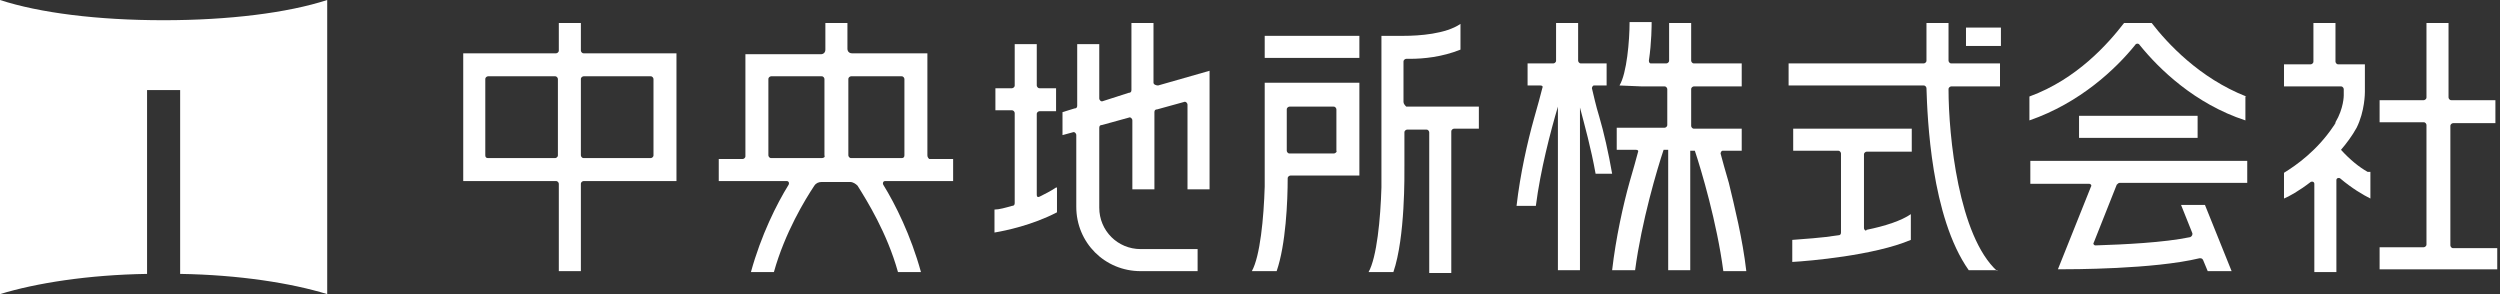 <svg width="272px" height="32px" enable-background="new 0 0 272 32" viewBox="0 0 272 32" xmlns="http://www.w3.org/2000/svg"><rect x="0" y="0" width="272" height="32" fill="#333333" stroke="none"/><g fill="#fff"><path d="m73.6 5.8h-10.1c-.2 0-.3-.2-.3-.3v-3h-2.4v3c0 .2-.2.3-.3.3h-10.1v13.9h10.1c.2 0 .3.2.3.3v9.5h2.4v-9.5c0-.2.2-.3.3-.3h10.1zm-20.8 11.1v-8.3c0-.2.2-.3.3-.3h7.3c.2 0 .3.2.3.3v8.3c0 .2-.2.3-.3.3h-7.3c-.2 0-.3-.1-.3-.3zm10.7-8.6h7.3c.2 0 .3.2.3.3v8.3c0 .2-.2.3-.3.3h-7.3c-.2 0-.3-.2-.3-.3v-8.3c0-.2.2-.3.3-.3z"/><path d="m137.6 3.9h10.3v2.4h-10.3z"/><path d="m137.6 9v11.3c-.1 3.4-.5 7.6-1.4 9.2h2.7c1-2.9 1.2-7.6 1.2-10.1 0-.2.2-.3.3-.3h7.5v-10.1zm7.5 7.7h-4.8c-.2 0-.3-.2-.3-.3v-4.5c0-.2.2-.3.3-.3h4.8c.2 0 .3.2.3.3v4.5c.1.1-.1.3-.3.3z"/><path d="m152.7 11.1v-4.4c0-.2.2-.3.3-.3h.4c1.5 0 3.5-.2 5.5-1v-2.8c-1.6 1.1-4.5 1.3-6.2 1.3h-2.4v16.5c-.1 3.4-.5 7.6-1.4 9.2h2.7c1.3-3.8 1.2-10.7 1.2-11.6v-3.6c0-.2.2-.3.3-.3h2.1c.2 0 .3.2.3.3v15.3h2.4v-15.4c0-.2.2-.3.3-.3h2.7v-2.4h-7.9c-.1-.1-.3-.3-.3-.5z"/><path d="m100.9 16.9v-11.1h-8.2c-.3 0-.5-.2-.5-.5v-2.8h-2.4v2.9c0 .3-.2.5-.5.5h-8.2v11.1c0 .2-.2.3-.3.3h-2.6v2.4h7.4c.2 0 .3.2.2.4-1.3 2.1-3 5.5-4.1 9.5h2.5c1.2-4.3 3.4-7.9 4.4-9.4.2-.3.5-.4.8-.4h3.1c.3 0 .6.2.8.4 1 1.6 3.2 5.1 4.4 9.4h2.5c-1.1-4-2.8-7.4-4.1-9.5-.1-.2 0-.4.2-.4h7.4v-2.4h-2.6c-.1-.1-.2-.2-.2-.4zm-11.5.3h-5.5c-.2 0-.3-.2-.3-.3v-8.3c0-.2.2-.3.3-.3h5.5c.2 0 .3.2.3.3v8.3c.1.2-.1.3-.3.3zm8.7 0h-5.5c-.2 0-.3-.2-.3-.3v-8.3c0-.2.2-.3.3-.3h5.5c.2 0 .3.2.3.3v8.3c0 .2-.1.3-.3.3z"/><path d="m114.9 20.4c-.6.4-1.2.7-1.8 1-.2.1-.3 0-.3-.2v-8.8c0-.2.2-.3.3-.3h1.8v-2.5h-1.8c-.2 0-.3-.2-.3-.3v-4.5h-2.4v4.5c0 .2-.2.3-.3.3h-1.8v2.4h1.8c.2 0 .3.2.3.3v9.8c0 .2-.1.3-.3.3-.7.2-1.4.4-1.9.4v2.5c1.2-.2 4.1-.8 6.8-2.2v-2.7z"/><path d="m125.5 9v-6.5h-2.4v7.3c0 .2-.1.3-.3.3l-2.8.9c-.2.1-.4-.1-.4-.3v-5.9h-2.4v6.7c0 .2-.1.3-.3.3l-1.3.4v2.5l1.1-.3c.2-.1.4.1.4.3v7.8c0 3.9 3.1 7 7 7h6.2v-2.4h-6.2c-2.5 0-4.5-2-4.5-4.5v-8.7c0-.2.1-.3.3-.3l2.9-.8c.2-.1.4.1.4.3v7.5h2.4v-8.4c0-.2.1-.3.3-.3l2.9-.8c.2-.1.4.1.4.3v9.2h2.4v-10.3-2.6l-5.6 1.6c-.2 0-.5-.1-.5-.3z"/><path d="m226.2 12.6h12.9v2.4h-12.9z"/><path d="m213.9 3h3.8v2h-3.8z"/><path d="m217.3 29.5c-4.2-3.8-5.3-14.7-5.3-19.8 0-.2.2-.3.3-.3h5.3v-2.5h-5.3c-.2 0-.3-.2-.3-.3v-4.1h-2.4v4.1c0 .2-.2.3-.3.3h-14.7v2.4h14.7c.2 0 .3.2.3.3.1 3.2.5 14 4.6 19.8h3.1z"/><path d="m175.4 18.9c-.4-2.3-.9-4.5-1.4-6.2-.4-1.3-.6-2.3-.8-3.1 0-.1.1-.3.2-.3h1.4v-2.4h-2.8c-.2 0-.3-.2-.3-.3v-4.1h-2.4v4.1c0 .2-.2.3-.3.3h-2.8v2.4h1.4c.2 0 .3.1.2.3-.2.8-.5 1.9-.9 3.3-.7 2.5-1.5 6-1.9 9.5h2.1c.5-3.9 1.6-8.1 2.4-10.8v17.8h2.4v-17.7c.5 1.9 1.2 4.4 1.7 7.2z"/><path d="m271.5 13.3v-2.4h-4.8c-.2 0-.3-.2-.3-.3v-8.1h-2.4v8.1c0 .2-.2.3-.3.3h-4.8v2.4h4.8c.2 0 .3.2.3.3v13c0 .2-.2.3-.3.3h-4.8v2.4h12.8v-2.3h-4.8c-.2 0-.3-.2-.3-.3v-13c0-.2.2-.3.3-.3h4.6z"/><path d="m178.6 9.4h2.5c.2 0 .3.2.3.3v3.9c0 .2-.2.3-.3.3h-5.2v2.4h2.1c.2 0 .3.1.2.3-.2.8-.5 1.8-.9 3.2-.7 2.5-1.5 6.1-1.9 9.6h2.5c.7-5.3 2.4-11 3.1-13.1h.5v13.1h2.4v-13h.5c.7 2.1 2.4 7.8 3.1 13.1h2.5c-.4-3.5-1.3-7.1-1.9-9.6-.4-1.4-.7-2.4-.9-3.2 0-.1.1-.3.2-.3h2.1v-2.4h-5.2c-.2 0-.3-.2-.3-.3v-4c0-.2.2-.3.3-.3h5.2v-2.5h-5.2c-.2 0-.3-.2-.3-.3v-4.1h-2.4v4.1c0 .2-.2.3-.3.3h-1.7c-.1 0-.2-.1-.2-.3.3-2 .3-3.9.3-4.2h-2.4c0 2-.3 5.6-1.1 6.9z"/><path d="m202.8 24.8v-8c0-.2.2-.3.3-.3h4.9v-2.5h-12.9v2.4h4.9c.2 0 .3.2.3.3v8.6c0 .2-.1.3-.3.3-1.9.3-3.8.4-5 .5v2.4c1.8-.1 8.9-.7 12.9-2.4v-2.8c-1 .7-2.8 1.3-4.8 1.7-.1.2-.3 0-.3-.2z"/><path d="m244.4 10.5c-5.1-2-8.6-5.8-10.3-8h-3c-1.7 2.2-5.1 6.1-10.3 8v2.6c5.5-1.9 9.4-5.6 11.5-8.2.1-.2.4-.2.5 0 2.1 2.6 6 6.4 11.5 8.2v-2.6z"/><path d="m220.9 17.5v2.5h6.4c.2 0 .3.2.2.3l-3.6 9c1.5 0 10.4 0 15.4-1.2.2 0 .3 0 .4.2l.5 1.2h2.6l-2.9-7.2h-2.6l1.2 3c.1.2 0 .4-.2.5-2.9.6-7.2.8-10.3.9-.2 0-.3-.2-.2-.3l2.5-6.3c.1-.1.2-.2.3-.2h13.9v-2.4z"/><path d="m257.6 18.7c-.9-.5-1.9-1.3-2.9-2.4.6-.7 1.2-1.5 1.7-2.4.9-1.8.9-3.8.9-3.9v-.6-2.4h-2.9c-.2 0-.3-.2-.3-.3v-4.2h-2.4v4.2c0 .2-.2.3-.3.3h-2.9v2.4h6.2c.2 0 .3.2.3.3v.7s0 1.4-.9 2.9v.1c-.1.1-.1.2-.2.3-1.8 2.7-4.1 4.3-5.4 5.1v2.8c.5-.2 1.6-.8 2.9-1.8.2-.1.4 0 .4.2v9.6h2.4v-10c0-.2.2-.3.4-.2 1.3 1.1 2.5 1.8 3.3 2.2v-2.9z"/><path d="m17.8 2.2c-7.2 0-13.5-.8-17.8-2.2v32c3.9-1.2 9.6-2.1 16-2.2v-20h3.6v20c6.4.1 12.1 1 16 2.2v-32c-4.3 1.4-10.7 2.2-17.8 2.2z"/></g></svg>